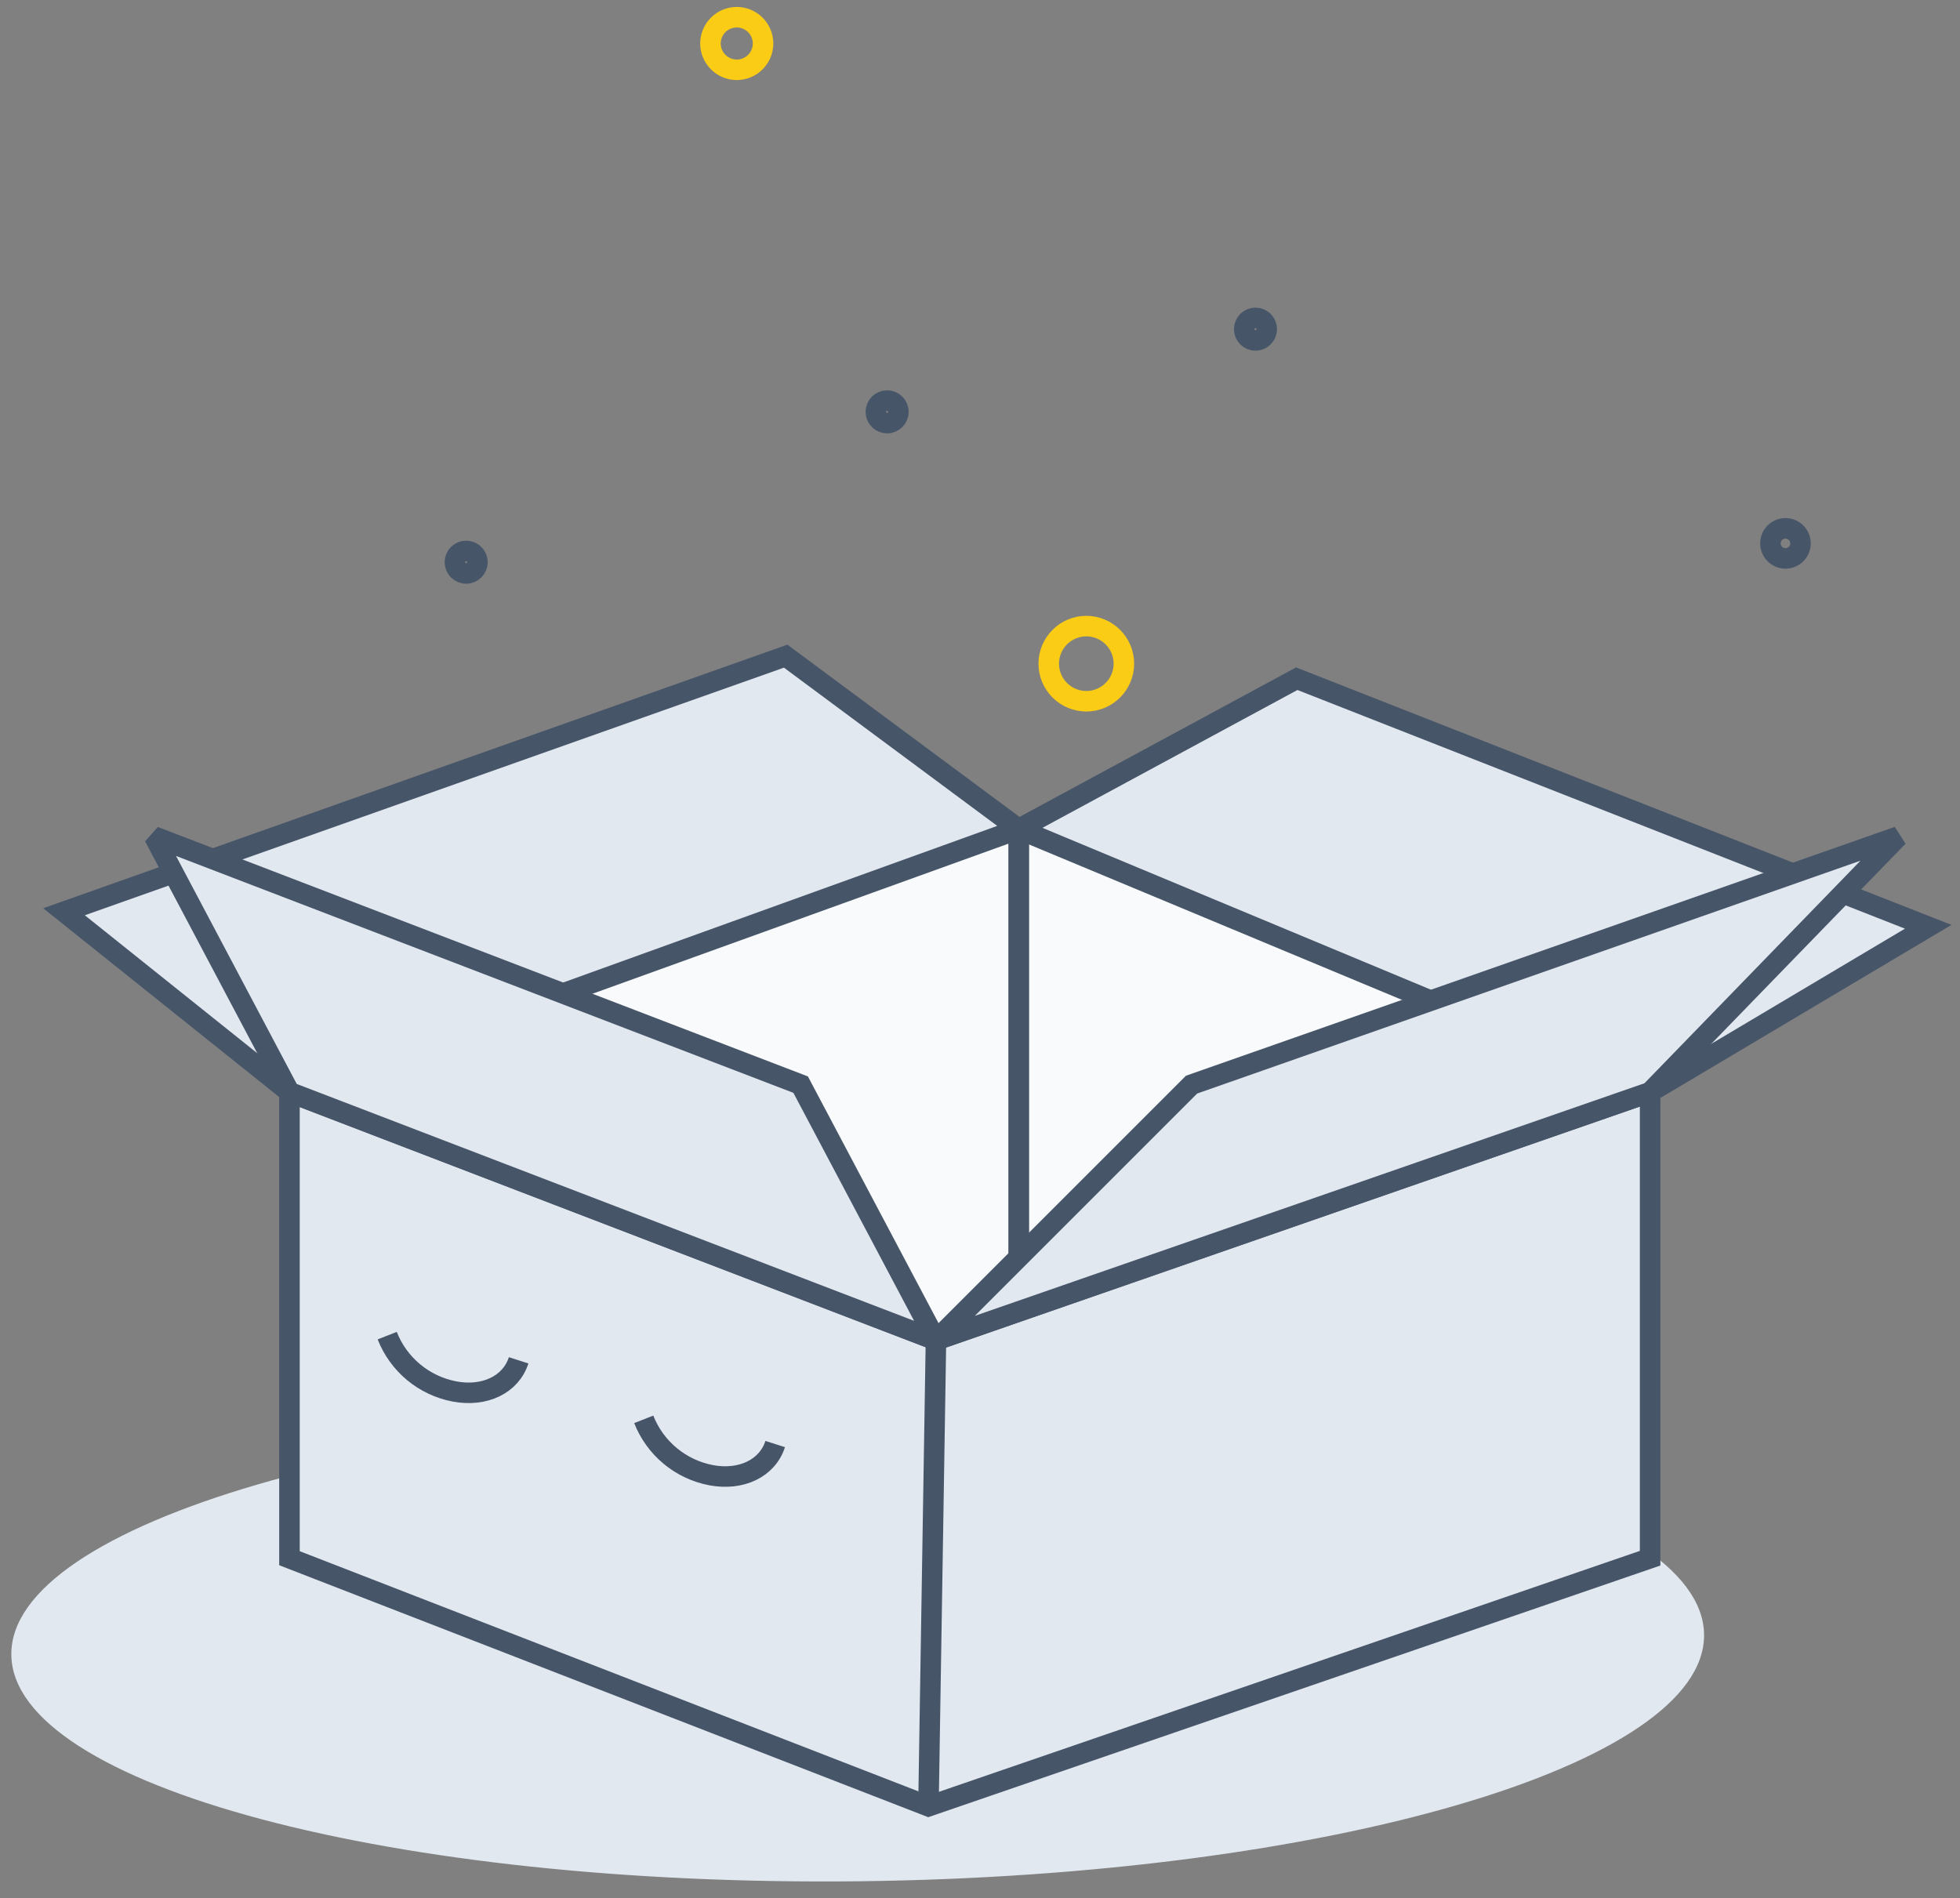 <svg width="191" height="185" viewBox="0 0 191 185" fill="none" xmlns="http://www.w3.org/2000/svg">
<rect x="0" y="0" width="191" height="185" fill="#808080" stroke="none"/>
<g clip-path="url(#clip0_772_1862)">
<path d="M83.859 183.331C129.411 182.782 166.213 172.016 166.06 159.283C165.906 146.551 128.855 136.674 83.304 137.222C37.753 137.771 0.95 148.537 1.104 161.27C1.257 174.002 38.308 183.879 83.859 183.331Z" fill="#E2E8F0"/>
<path fill-rule="evenodd" clip-rule="evenodd" d="M99.267 80.793V122.549L116.116 105.7C124.681 102.693 132.447 99.966 139.416 97.519C112.649 86.37 99.267 80.793 99.267 80.793Z" fill="#E2E8F0" stroke="#475569" stroke-width="2"/>
<path fill-rule="evenodd" clip-rule="evenodd" d="M99.267 80.793V122.549L116.116 105.7C124.681 102.693 132.447 99.966 139.416 97.519C112.649 86.37 99.267 80.793 99.267 80.793Z" fill="#F8FAFC"/>
<path fill-rule="evenodd" clip-rule="evenodd" d="M99.272 122.549V80.793L54.872 96.814L78.03 105.7L91.216 130.607L99.272 122.549Z" fill="#E2E8F0" stroke="#475569" stroke-width="2"/>
<path fill-rule="evenodd" clip-rule="evenodd" d="M99.272 122.549V80.793L54.872 96.814L78.03 105.7L91.216 130.607L99.272 122.549Z" fill="#F8FAFC"/>
<path fill-rule="evenodd" clip-rule="evenodd" d="M28.208 151.851V106.432L91.208 130.607L160.802 106.432V151.851L90.476 176.026L28.208 151.851Z" fill="#E2E8F0" stroke="#475569" stroke-width="2" stroke-miterlimit="2.613"/>
<path fill-rule="evenodd" clip-rule="evenodd" d="M99.272 80.793L28.213 106.433L6.236 88.852L76.562 63.944L99.272 80.793Z" fill="#E2E8F0" stroke="#475569" stroke-width="2" stroke-miterlimit="2.613"/>
<path fill-rule="evenodd" clip-rule="evenodd" d="M28.208 106.432L91.208 130.607L78.022 105.7L15.022 81.525L28.208 106.432Z" fill="#E2E8F0" stroke="#475569" stroke-width="2" stroke-miterlimit="2.613"/>
<path fill-rule="evenodd" clip-rule="evenodd" d="M160.802 106.432L99.267 80.791L126.367 66.141L187.902 90.316L160.802 106.432Z" fill="#E2E8F0" stroke="#475569" stroke-width="2" stroke-miterlimit="2.613"/>
<path d="M99.264 80.793V122.572" stroke="#475569" stroke-width="2" stroke-miterlimit="2.613"/>
<path d="M91.209 130.607C90.72 160.886 90.477 176.026 90.477 176.026" stroke="#475569" stroke-width="2" stroke-miterlimit="2.613"/>
<path fill-rule="evenodd" clip-rule="evenodd" d="M160.803 106.432L91.209 130.607L116.116 105.7L184.977 81.525L160.803 106.432Z" fill="#E2E8F0" stroke="#475569" stroke-width="2" stroke-miterlimit="2.613"/>
<path d="M50.54 132.566C49.786 134.922 47.24 136.16 44.283 135.601C42.821 135.321 41.453 134.676 40.307 133.725C39.162 132.774 38.276 131.548 37.733 130.161" stroke="#475569" stroke-width="2" stroke-miterlimit="2.613"/>
<path d="M75.542 140.725C74.788 143.081 72.242 144.318 69.285 143.759C67.822 143.479 66.454 142.833 65.308 141.881C64.162 140.93 63.276 139.703 62.732 138.317" stroke="#475569" stroke-width="2" stroke-miterlimit="2.613"/>
<path d="M45.427 55.886C46.034 55.886 46.526 55.395 46.526 54.788C46.526 54.181 46.034 53.688 45.427 53.688C44.82 53.688 44.328 54.181 44.328 54.788C44.328 55.395 44.82 55.886 45.427 55.886Z" stroke="#475569" stroke-width="2" stroke-miterlimit="2.613"/>
<path fill-rule="evenodd" clip-rule="evenodd" d="M71.796 6.803C72.475 6.802 73.127 6.531 73.607 6.051C74.088 5.57 74.358 4.919 74.36 4.239C74.359 3.56 74.088 2.908 73.608 2.428C73.127 1.947 72.476 1.677 71.796 1.676C71.117 1.677 70.465 1.948 69.985 2.428C69.504 2.909 69.234 3.56 69.232 4.239C69.234 4.919 69.505 5.57 69.985 6.05C70.466 6.531 71.117 6.801 71.796 6.803Z" stroke="#FACC15" stroke-width="2" stroke-miterlimit="2.613"/>
<path d="M86.449 41.233C87.056 41.233 87.548 40.742 87.548 40.135C87.548 39.528 87.056 39.035 86.449 39.035C85.842 39.035 85.35 39.528 85.35 40.135C85.35 40.742 85.842 41.233 86.449 41.233Z" stroke="#475569" stroke-width="2" stroke-miterlimit="2.613"/>
<path d="M122.344 33.175C122.951 33.175 123.443 32.684 123.443 32.077C123.443 31.47 122.951 30.977 122.344 30.977C121.737 30.977 121.245 31.47 121.245 32.077C121.245 32.684 121.737 33.175 122.344 33.175Z" stroke="#475569" stroke-width="2" stroke-miterlimit="2.613"/>
<path d="M173.992 54.419C174.801 54.419 175.457 53.763 175.457 52.953C175.457 52.144 174.801 51.489 173.992 51.489C173.183 51.489 172.527 52.144 172.527 52.953C172.527 53.763 173.183 54.419 173.992 54.419Z" stroke="#475569" stroke-width="2" stroke-miterlimit="2.613"/>
<path fill-rule="evenodd" clip-rule="evenodd" d="M105.86 68.34C106.831 68.338 107.762 67.951 108.448 67.265C109.135 66.578 109.521 65.647 109.523 64.677C109.521 63.706 109.135 62.775 108.448 62.088C107.762 61.402 106.831 61.015 105.86 61.014C104.89 61.015 103.959 61.401 103.273 62.087C102.587 62.773 102.2 63.703 102.197 64.674C102.198 65.645 102.584 66.576 103.271 67.263C103.957 67.951 104.889 68.338 105.86 68.34Z" stroke="#FACC15" stroke-width="2" stroke-miterlimit="2.613"/>
</g>
<defs>
<clipPath id="clip0_772_1862">
<rect width="189.348" height="183.649" fill="white" transform="translate(0.826 0.676)"/>
</clipPath>
</defs>
</svg>

